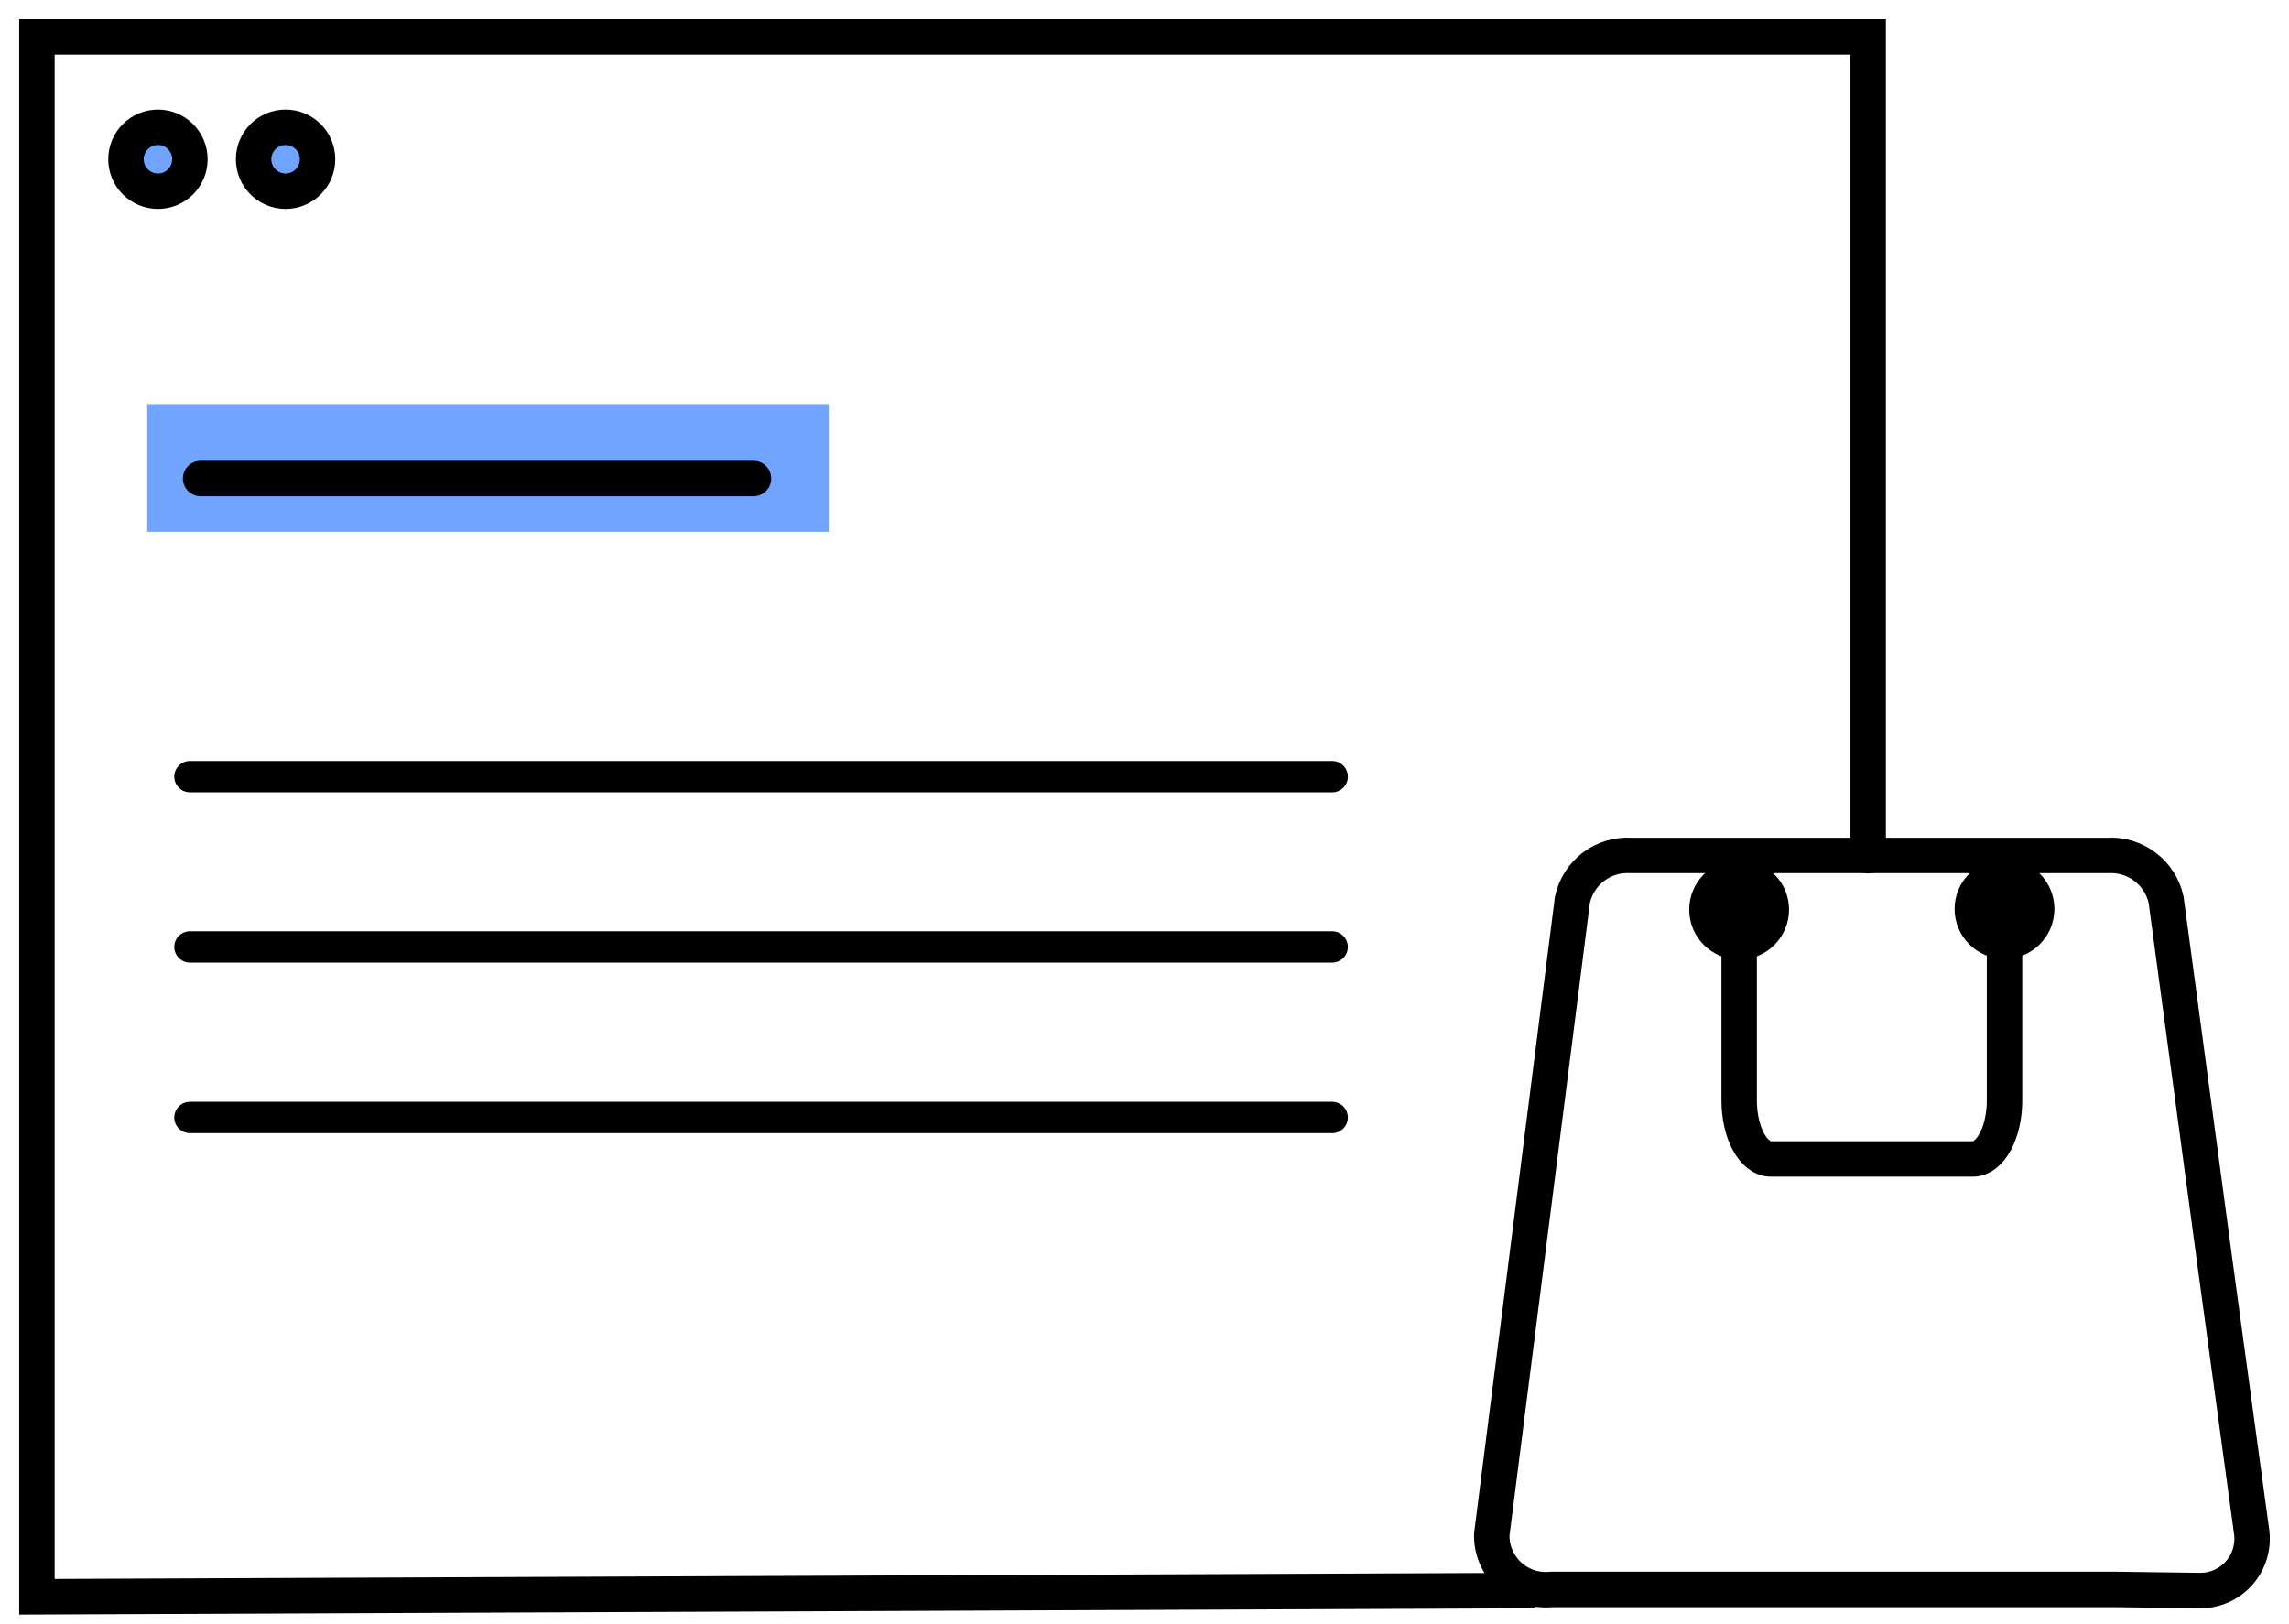 <svg width="62" height="44" viewBox="0 0 62 44" fill="none" xmlns="http://www.w3.org/2000/svg">
<path opacity="0.58" d="M7.735 5.18C8.214 5.18 8.601 4.792 8.601 4.314C8.601 3.836 8.214 3.448 7.735 3.448C7.257 3.448 6.869 3.836 6.869 4.314C6.869 4.792 7.257 5.18 7.735 5.18Z" fill="#0C63FF"/>
<path opacity="0.58" d="M4.278 5.18C4.756 5.18 5.144 4.792 5.144 4.314C5.144 3.836 4.756 3.448 4.278 3.448C3.8 3.448 3.412 3.836 3.412 4.314C3.412 4.792 3.8 5.18 4.278 5.18Z" fill="#0C63FF"/>
<path opacity="0.58" d="M22.447 10.948H3.988V14.406H22.447V10.948Z" fill="#0C63FF"/>
<path d="M41.411 43.089L1 43.257V1H50.601V23.181" stroke="black" stroke-width="0.96" stroke-miterlimit="10" stroke-linecap="round"/>
<path d="M4.278 5.18C4.756 5.18 5.144 4.792 5.144 4.314C5.144 3.836 4.756 3.448 4.278 3.448C3.8 3.448 3.412 3.836 3.412 4.314C3.412 4.792 3.8 5.18 4.278 5.18Z" stroke="black" stroke-width="0.96" stroke-miterlimit="10" stroke-linecap="round"/>
<path d="M7.735 5.18C8.214 5.18 8.601 4.792 8.601 4.314C8.601 3.836 8.214 3.448 7.735 3.448C7.257 3.448 6.869 3.836 6.869 4.314C6.869 4.792 7.257 5.18 7.735 5.18Z" stroke="black" stroke-width="0.96" stroke-miterlimit="10" stroke-linecap="round"/>
<path d="M5.434 12.963H20.409" stroke="black" stroke-width="0.96" stroke-miterlimit="10" stroke-linecap="round"/>
<path d="M5.145 21.04H36.083" stroke="black" stroke-width="0.85" stroke-miterlimit="10" stroke-linecap="round"/>
<path d="M5.145 25.653H36.083" stroke="black" stroke-width="0.85" stroke-miterlimit="10" stroke-linecap="round"/>
<path d="M5.145 30.273H36.083" stroke="black" stroke-width="0.85" stroke-miterlimit="10" stroke-linecap="round"/>
<path d="M54.295 24.673V29.809C54.295 30.687 53.91 31.397 53.435 31.397H47.968C47.492 31.397 47.107 30.687 47.107 29.809V24.673" stroke="black" stroke-width="0.96" stroke-miterlimit="10" stroke-linecap="round"/>
<path d="M47.106 25.515C47.588 25.515 47.978 25.125 47.978 24.643C47.978 24.161 47.588 23.771 47.106 23.771C46.625 23.771 46.234 24.161 46.234 24.643C46.234 25.125 46.625 25.515 47.106 25.515Z" stroke="black" stroke-width="0.96" stroke-miterlimit="10" stroke-linecap="round"/>
<path d="M54.294 25.497C54.776 25.497 55.166 25.106 55.166 24.625C55.166 24.143 54.776 23.752 54.294 23.752C53.812 23.752 53.422 24.143 53.422 24.625C53.422 25.106 53.812 25.497 54.294 25.497Z" stroke="black" stroke-width="0.96" stroke-miterlimit="10" stroke-linecap="round"/>
<path d="M60.008 34.308L58.672 24.378C58.594 24.019 58.389 23.701 58.096 23.48C57.802 23.259 57.439 23.151 57.073 23.175H44.19C43.823 23.15 43.459 23.257 43.165 23.478C42.872 23.699 42.667 24.019 42.59 24.378L40.407 41.567C40.401 41.775 40.44 41.981 40.521 42.172C40.601 42.363 40.721 42.534 40.873 42.675C41.025 42.816 41.205 42.924 41.402 42.99C41.598 43.056 41.806 43.08 42.013 43.059H57.355L59.587 43.089C59.788 43.091 59.986 43.049 60.17 42.968C60.353 42.886 60.517 42.766 60.65 42.615C60.783 42.464 60.882 42.287 60.94 42.095C60.998 41.903 61.015 41.7 60.988 41.501L60.008 34.308Z" stroke="black" stroke-width="0.96" stroke-miterlimit="10" stroke-linecap="round"/>
</svg>
